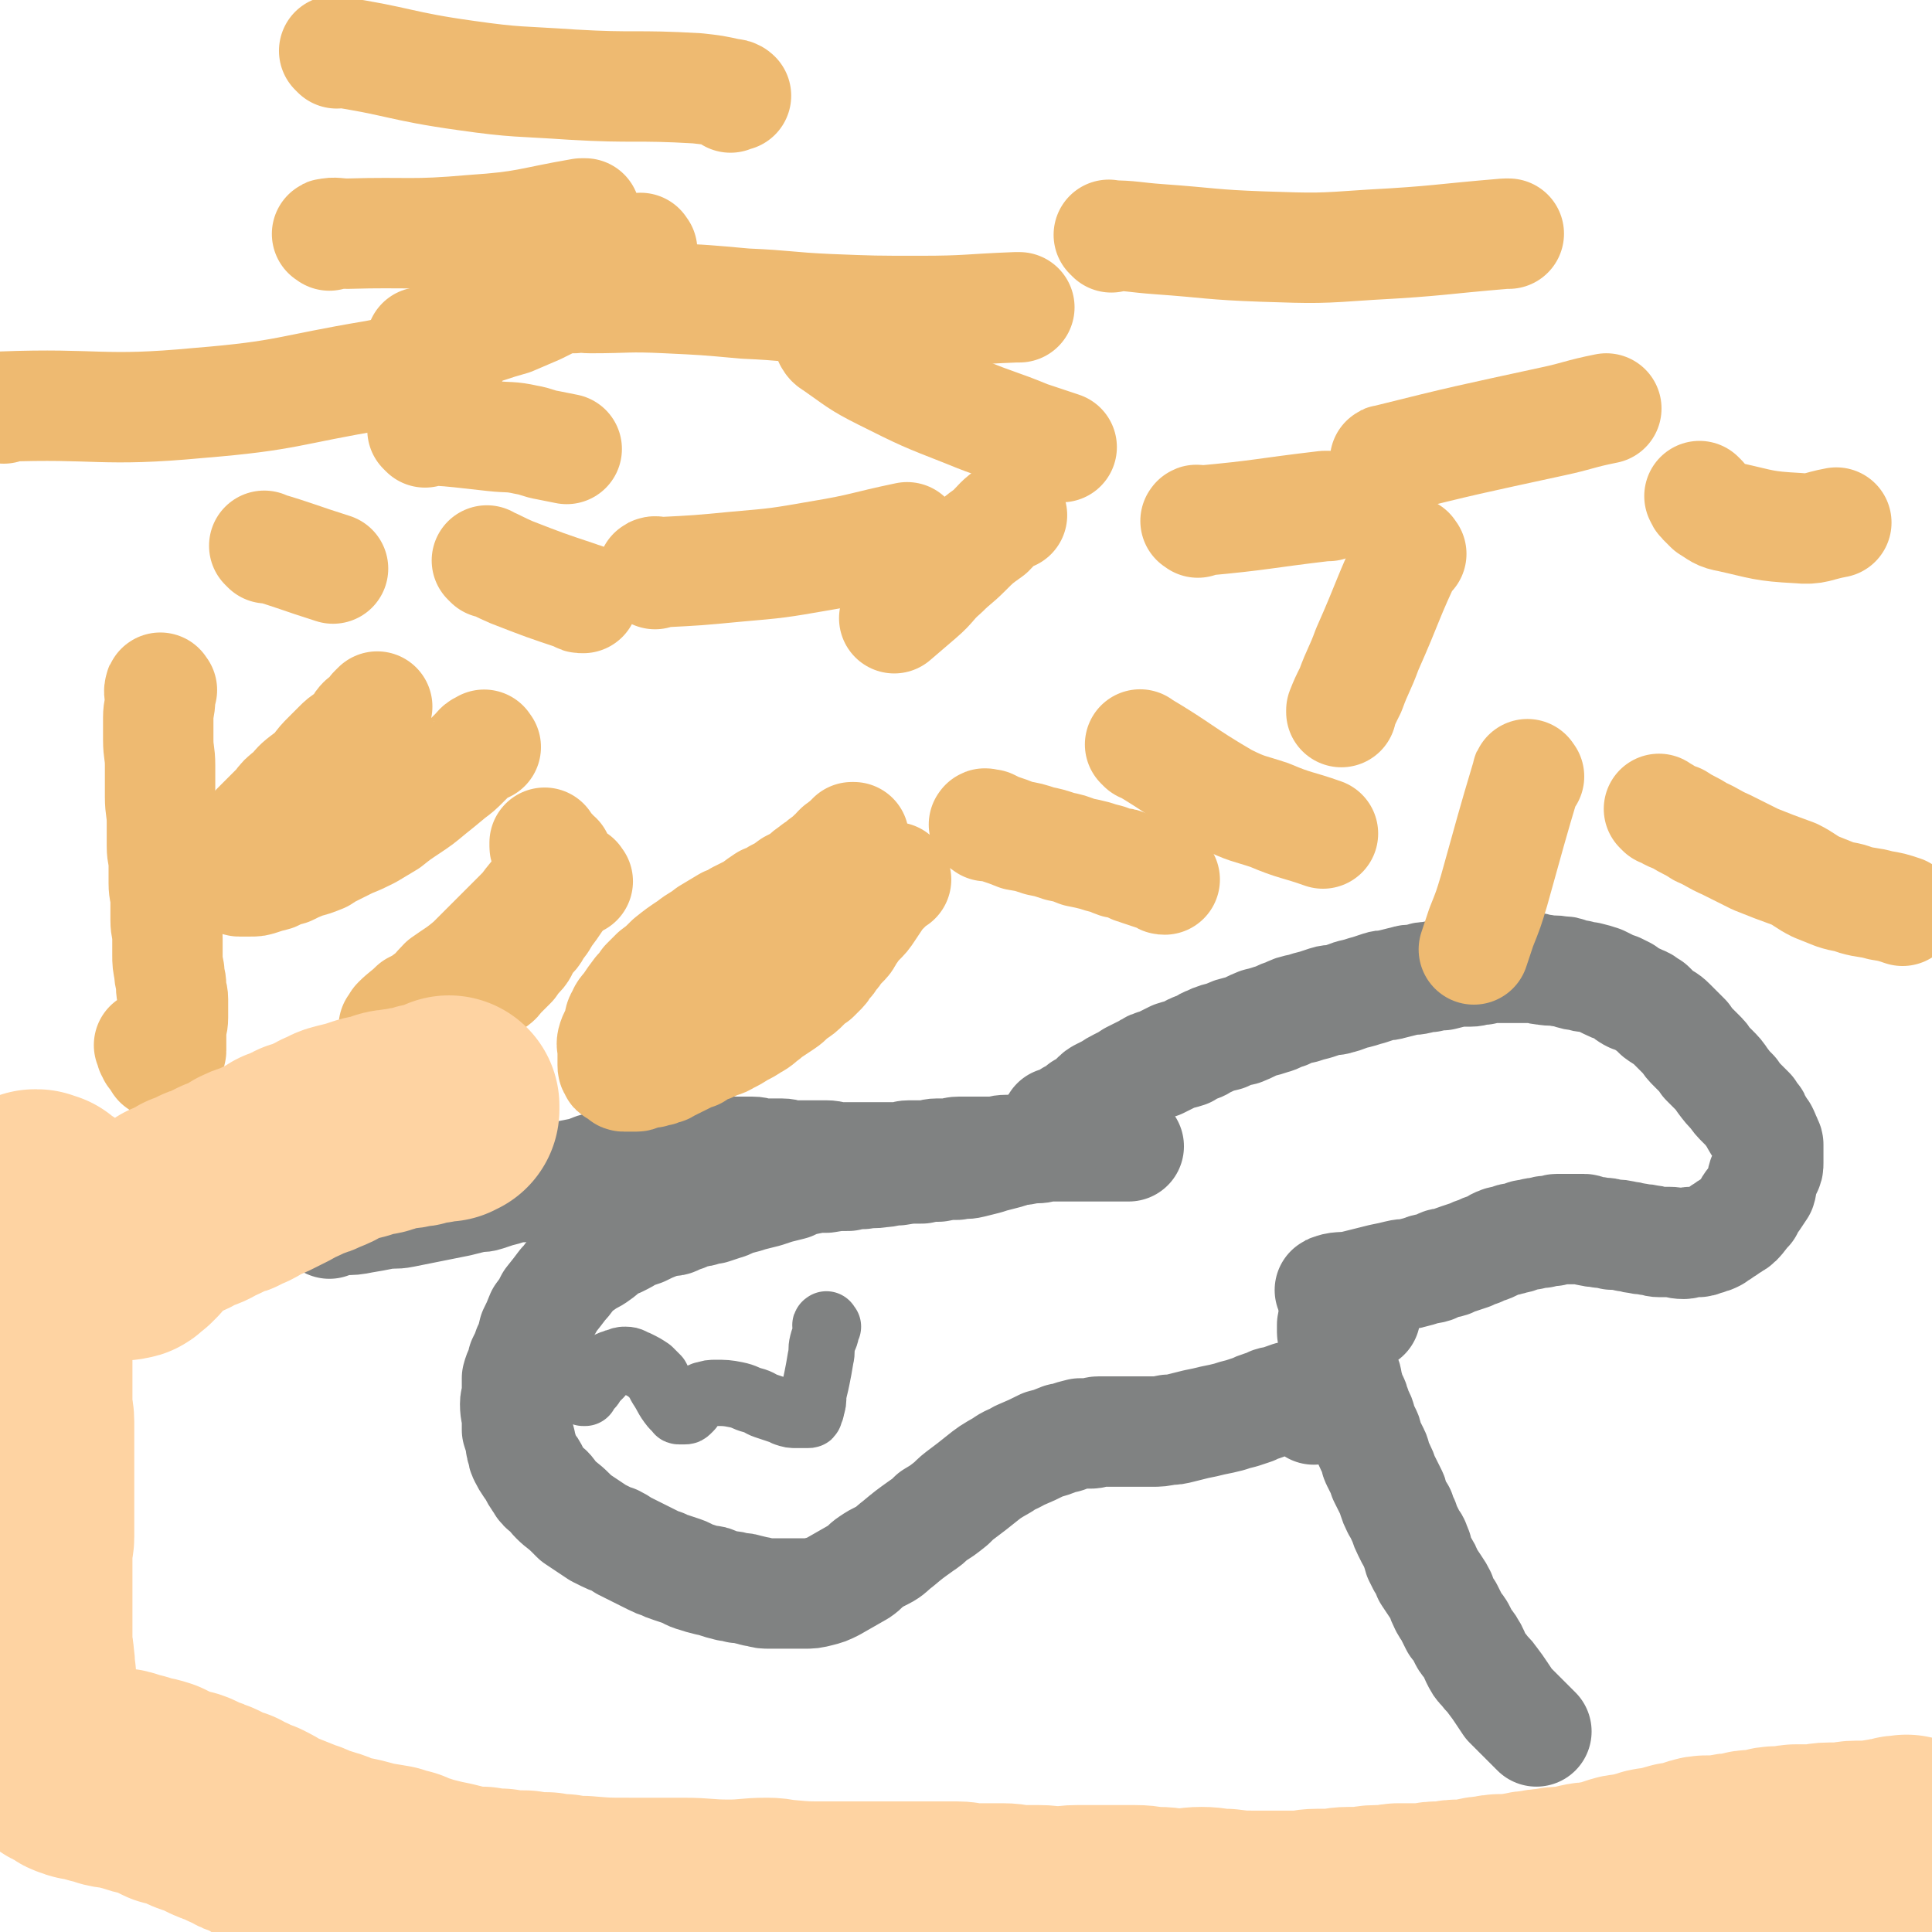 <svg viewBox='0 0 1050 1050' version='1.1' xmlns='http://www.w3.org/2000/svg' xmlns:xlink='http://www.w3.org/1999/xlink'><g fill='none' stroke='#808282' stroke-width='60' stroke-linecap='round' stroke-linejoin='round'><path d='M835,941c-1,-1 -1,-1 -1,-1 -3,-3 -3,-3 -5,-5 -2,-2 -2,-2 -4,-4 -2,-2 -2,-2 -5,-5 -2,-3 -2,-3 -4,-6 -2,-3 -2,-3 -5,-7 -2,-3 -2,-2 -5,-6 -2,-2 -2,-2 -4,-6 -1,-2 -1,-3 -3,-6 -1,-2 -2,-2 -3,-4 -1,-2 -1,-2 -2,-4 -1,-2 -1,-2 -3,-4 -1,-2 -1,-2 -2,-4 -1,-2 -1,-2 -2,-4 -1,-1 -1,-1 -2,-3 -1,-2 -1,-2 -2,-5 -1,-2 -1,-2 -3,-5 -2,-3 -2,-3 -4,-6 -1,-3 -1,-3 -3,-6 -1,-2 -1,-2 -2,-4 -1,-3 0,-3 -2,-6 0,-2 -1,-2 -2,-4 -1,-2 -1,-2 -2,-4 -1,-2 -1,-2 -2,-5 -1,-2 -1,-2 -2,-5 -1,-1 -1,-1 -2,-3 -1,-2 -1,-2 -2,-5 0,-1 0,-1 -1,-3 -1,-2 -1,-2 -2,-4 -1,-2 -1,-2 -2,-4 -1,-3 -1,-3 -2,-5 -1,-2 -1,-2 -2,-4 -1,-2 0,-2 -1,-4 -1,-2 -1,-2 -2,-4 -1,-2 -1,-2 -2,-5 0,-1 0,-1 -1,-3 -1,-2 -1,-2 -2,-4 -1,-2 0,-2 -1,-4 -1,-2 -1,-2 -2,-4 0,-1 0,-1 -1,-3 0,-1 0,-1 -1,-3 -1,-2 -1,-2 -2,-5 0,-1 0,-1 -1,-3 0,-1 0,-1 0,-2 0,-1 -1,-1 -1,-2 0,-1 -1,-1 -1,-2 0,-1 0,-1 0,-1 0,-1 -1,-1 -1,-2 0,-1 0,-1 0,-2 0,-1 -1,-1 -1,-2 0,-1 0,-1 0,-2 0,-1 0,-1 0,-2 0,-1 -1,-1 -1,-2 0,0 0,0 0,-1 0,-1 -1,-1 -1,-2 0,0 0,0 0,-1 0,-1 -1,-1 -1,-2 0,0 0,0 0,-1 0,-1 -1,-1 -1,-2 0,0 0,0 0,-1 0,0 0,0 0,-1 0,0 0,0 0,-1 0,0 0,-1 0,-1 0,-1 0,0 1,-1 0,0 0,0 0,0 9,-2 9,-2 17,-4 '/><path d='M179,665c-1,-1 -2,-1 -1,-1 3,-1 4,-1 8,-1 6,0 6,0 11,-1 6,-1 6,-1 11,-2 6,-1 6,0 11,-1 5,-1 5,-1 10,-2 5,-1 5,-1 10,-2 5,-1 5,-1 10,-2 4,-1 4,-1 8,-2 4,-1 4,0 7,-1 3,-1 3,-1 6,-2 4,-1 4,-1 7,-2 3,-1 3,0 6,-1 3,-1 3,-1 6,-2 3,-1 3,0 6,-1 4,-1 4,-1 8,-2 5,-1 5,-1 10,-2 5,-1 5,-1 10,-3 4,-1 4,-1 8,-2 4,-1 4,0 8,-1 3,0 3,0 7,-1 4,-1 3,-1 7,-2 3,0 3,0 6,-1 5,0 5,-1 9,-1 3,0 3,0 6,0 5,0 4,-1 9,-1 3,0 3,0 7,0 3,0 3,0 7,0 3,0 3,0 6,0 3,0 3,0 6,0 3,0 3,1 7,1 4,0 4,0 9,0 3,0 3,1 6,1 5,0 5,0 9,0 4,0 4,0 9,0 4,0 3,1 7,1 4,0 4,0 7,0 3,0 3,0 6,0 3,0 3,0 7,0 3,0 3,0 6,0 3,0 3,0 7,0 3,0 2,-1 5,-1 4,0 4,0 8,0 4,0 4,-1 7,-1 4,0 4,0 7,0 2,0 2,-1 5,-1 2,0 2,0 5,0 3,0 3,0 6,0 3,0 3,0 7,0 4,0 4,-1 8,-1 3,0 3,0 7,0 4,0 4,-1 9,-1 4,0 4,-1 8,-1 2,0 2,0 5,0 2,0 2,0 5,0 2,0 2,0 5,0 2,0 2,0 5,0 2,0 2,0 4,0 2,0 2,0 4,0 3,0 3,0 6,0 1,0 1,0 2,0 1,0 1,0 2,0 1,0 1,0 2,0 0,0 0,0 1,0 0,0 0,0 1,0 0,0 1,0 0,0 0,0 0,0 -1,0 '/><path d='M724,702c-1,-1 -2,-1 -1,-1 4,-2 6,-1 12,-2 4,-1 4,-1 8,-2 4,-1 4,-1 8,-2 5,-1 5,-1 9,-2 4,-1 4,0 7,-1 4,-1 4,-1 7,-2 2,-1 2,0 5,-1 2,-1 2,-1 4,-2 2,-1 2,0 5,-1 2,-1 2,-1 5,-2 3,-1 3,-1 6,-2 2,-1 2,-1 5,-2 2,-1 2,-1 5,-2 3,-1 3,-2 6,-3 2,-1 2,0 5,-1 1,0 1,-1 2,-1 1,0 1,0 2,0 1,0 1,-1 3,-1 1,0 1,-1 3,-1 1,0 1,0 2,0 1,0 1,-1 3,-1 1,0 1,0 3,0 1,0 1,-1 2,-1 2,0 2,0 4,0 1,0 1,-1 2,-1 1,0 1,0 2,0 2,0 2,0 4,0 1,0 1,0 2,0 1,0 1,0 2,0 1,0 1,0 2,0 0,0 0,0 1,0 1,0 1,0 2,0 1,0 1,1 3,1 3,1 3,0 6,1 3,0 3,0 6,1 4,0 4,0 8,1 3,0 3,1 6,1 3,1 3,0 6,1 3,0 3,1 6,1 2,0 2,0 5,0 4,0 4,1 8,1 2,0 2,-1 4,-1 1,0 1,0 3,0 2,0 2,0 4,-1 1,0 1,0 3,-1 1,0 1,0 3,-1 1,-1 1,-1 3,-2 1,-1 1,-1 3,-2 1,-1 1,-1 3,-2 1,-1 2,-1 3,-2 3,-3 3,-4 6,-7 1,-3 1,-2 3,-5 2,-3 2,-3 4,-6 1,-3 0,-3 1,-6 1,-2 1,-2 2,-4 1,-2 1,-2 1,-4 0,-1 0,-1 0,-3 0,-2 0,-2 0,-4 0,-1 0,-1 0,-3 0,-1 -1,-1 -1,-2 0,-1 0,-1 -1,-2 0,-1 0,-1 -1,-3 -1,-1 -1,-1 -2,-3 -1,-1 -1,-1 -2,-3 0,-1 0,-1 -1,-2 -1,-1 -1,-1 -2,-3 -2,-2 -2,-2 -4,-4 -3,-3 -3,-3 -5,-6 -3,-3 -3,-3 -6,-7 -2,-3 -2,-3 -5,-6 -2,-2 -2,-2 -4,-4 -1,-2 -1,-2 -3,-4 -2,-2 -2,-2 -4,-4 -2,-2 -2,-2 -4,-5 -2,-2 -2,-2 -5,-5 -1,-1 -1,-1 -3,-3 -3,-3 -3,-2 -7,-5 -2,-2 -2,-2 -4,-4 -3,-1 -2,-2 -5,-3 -2,-1 -2,-1 -5,-2 -2,-1 -2,-1 -4,-3 -2,-1 -2,-1 -4,-2 -3,-1 -3,-1 -5,-2 -2,-1 -2,-1 -4,-2 -3,-1 -3,-1 -7,-2 -2,0 -2,0 -5,-1 -2,0 -2,0 -5,-1 -2,-1 -2,-1 -5,-1 -4,-1 -4,0 -9,-1 -3,0 -3,-1 -6,-1 -2,0 -2,0 -4,0 -2,0 -2,0 -5,0 -3,0 -3,0 -6,0 -2,0 -2,0 -5,0 -3,0 -3,0 -7,1 -4,0 -4,1 -7,1 -3,0 -3,0 -7,0 -4,1 -4,1 -8,2 -3,0 -3,0 -7,1 -3,0 -3,0 -6,1 -4,1 -4,0 -7,1 -4,1 -4,1 -8,2 -3,1 -3,0 -6,1 -3,1 -3,1 -6,2 -4,1 -3,1 -7,2 -5,1 -5,2 -10,3 -2,1 -3,0 -6,1 -3,1 -3,1 -6,2 -4,1 -4,1 -7,2 -5,1 -5,1 -9,3 -4,1 -4,2 -8,3 -3,1 -3,1 -7,2 -5,2 -4,2 -9,4 -5,1 -5,1 -9,3 -4,1 -5,1 -9,3 -3,1 -3,2 -6,3 -3,1 -3,1 -6,3 -3,1 -4,1 -7,2 -4,2 -4,2 -8,4 -4,1 -4,1 -7,3 -4,2 -4,2 -8,4 -3,2 -3,2 -7,4 -2,1 -2,1 -5,3 -2,1 -2,1 -4,2 -2,1 -2,1 -4,3 -1,1 -1,2 -3,3 -1,1 -1,1 -3,2 -1,0 -1,0 -2,1 -1,1 -1,1 -2,2 -1,1 -1,0 -2,1 -1,0 -1,0 -2,1 0,0 0,0 -1,1 0,0 0,0 -1,1 -1,0 0,1 -1,1 -1,0 -1,0 -1,0 -1,0 -1,0 -1,0 0,0 0,0 -1,0 0,0 -1,0 -1,0 0,0 0,1 0,1 0,1 0,1 0,1 0,1 0,1 0,1 0,1 -1,0 -1,1 0,0 -1,0 -1,1 0,0 0,1 0,1 0,0 -1,0 -1,0 0,0 0,1 0,1 0,0 -1,0 -1,0 0,0 0,1 0,1 0,0 -1,0 -1,0 0,0 0,1 0,1 0,0 -1,0 -1,0 -1,0 0,1 -1,1 0,0 -1,0 -1,0 0,0 0,1 0,1 -1,0 -1,0 -2,0 0,0 0,1 -1,1 -1,0 -1,0 -2,0 -2,1 -2,1 -4,2 -4,1 -4,1 -7,2 -3,1 -3,1 -7,2 -4,1 -4,1 -7,2 -4,1 -4,1 -8,2 -4,1 -4,0 -8,1 -5,0 -5,0 -10,1 -5,0 -5,0 -9,1 -7,0 -7,0 -13,1 -5,0 -5,1 -9,1 -5,1 -5,0 -10,1 -4,0 -4,0 -8,1 -6,0 -6,0 -12,1 -5,0 -5,0 -10,1 -5,1 -5,1 -9,3 -4,1 -4,1 -8,2 -3,1 -3,1 -6,2 -4,1 -4,1 -8,2 -3,1 -3,1 -7,2 -4,1 -4,2 -8,3 -3,1 -3,1 -6,2 -3,0 -3,0 -5,1 -2,1 -2,0 -5,1 -3,1 -3,1 -5,2 -3,1 -3,1 -5,2 -2,1 -2,0 -5,1 -2,0 -2,0 -4,1 -5,2 -5,2 -9,4 -3,1 -3,1 -6,2 -3,2 -3,2 -7,4 -3,1 -3,1 -6,3 -2,1 -2,2 -5,4 -4,3 -4,2 -8,5 -3,2 -3,2 -6,5 -2,2 -2,3 -5,6 -3,4 -3,4 -7,9 -2,4 -2,4 -5,8 -2,5 -2,5 -4,9 -1,4 -1,5 -3,9 -1,3 -1,3 -3,7 -1,5 -2,5 -3,9 0,4 0,4 0,9 0,3 -1,2 -1,5 0,5 1,5 1,9 0,2 0,2 0,5 1,3 1,3 2,7 0,2 0,2 1,4 0,2 0,2 1,4 1,2 1,2 3,5 1,1 1,1 2,3 1,2 1,2 3,5 1,1 1,2 2,3 1,1 1,1 3,2 2,2 1,2 4,5 3,3 4,3 8,7 1,1 1,1 3,3 3,2 3,2 6,4 3,2 3,2 6,4 2,1 2,1 4,2 2,1 2,1 5,2 2,1 2,1 5,3 2,1 2,1 4,2 2,1 2,1 4,2 2,1 2,1 4,2 2,1 2,1 4,2 2,1 2,1 5,2 2,1 2,1 5,2 3,1 3,1 6,2 3,1 3,2 7,3 3,1 3,1 7,2 2,0 2,0 4,1 3,1 3,1 7,2 2,0 2,0 5,1 3,0 3,0 6,1 2,0 2,1 5,1 3,1 3,1 7,1 3,0 3,0 5,0 4,0 4,0 7,0 3,0 3,0 6,0 4,0 4,0 8,-1 4,-1 4,-1 8,-3 7,-4 7,-4 14,-8 3,-2 3,-3 6,-5 3,-2 3,-2 7,-4 4,-2 4,-3 8,-6 6,-5 6,-5 13,-10 3,-2 3,-2 6,-5 5,-3 5,-3 10,-7 3,-3 3,-3 7,-6 4,-3 4,-3 9,-7 5,-4 5,-4 12,-8 4,-3 4,-2 9,-5 7,-3 7,-3 13,-6 4,-1 4,-1 9,-3 2,-1 2,0 4,-1 3,-1 3,-1 7,-2 3,0 3,0 6,0 2,0 2,-1 4,-1 2,0 2,0 5,0 3,0 3,0 7,0 3,0 3,0 7,0 5,0 5,0 10,0 4,0 4,0 9,-1 3,0 3,0 7,-1 4,-1 4,-1 8,-2 5,-1 5,-1 9,-2 5,-1 5,-1 9,-2 3,-1 3,-1 7,-2 3,-1 3,-1 6,-2 2,-1 2,-1 5,-2 3,-1 3,-1 5,-2 3,-1 3,0 5,-1 2,-1 2,-1 5,-2 2,0 2,0 4,0 1,0 1,-1 3,-1 1,0 1,0 2,0 0,0 0,0 1,0 1,0 1,1 2,1 0,0 0,0 1,0 1,0 0,0 1,1 0,0 0,0 0,0 0,1 0,1 0,1 0,1 0,1 0,1 0,1 0,1 0,1 0,1 -1,1 -1,1 0,1 0,1 0,2 '/></g>
<g fill='none' stroke='#808282' stroke-width='36' stroke-linecap='round' stroke-linejoin='round'><path d='M450,721c-1,-1 -1,-2 -1,-1 -1,0 0,1 0,3 0,3 -1,3 -2,7 -1,4 0,4 -1,8 -1,6 -1,6 -2,11 -1,5 -1,4 -2,9 0,4 0,4 -1,7 0,1 0,1 -1,3 0,1 0,1 -1,1 -1,0 -1,0 -2,0 -2,0 -2,0 -4,0 -3,0 -3,0 -6,-1 -2,-1 -2,-1 -5,-2 -3,-1 -3,-1 -6,-2 -3,-1 -3,-2 -7,-3 -4,-1 -4,-2 -9,-3 -5,-1 -6,-1 -11,-1 -3,0 -3,0 -6,1 -1,0 -1,0 -2,1 -1,0 -1,0 -2,1 -1,1 -1,1 -2,2 0,0 -1,0 -1,1 -1,1 0,1 -1,2 0,0 0,0 -1,1 -1,1 -1,1 -2,1 -1,0 -1,0 -1,0 -1,0 -1,0 -2,0 -1,0 0,-1 -1,-1 -1,-1 -1,-1 -2,-2 -4,-5 -3,-5 -7,-11 -1,-2 -1,-2 -2,-4 -1,-1 -1,-1 -2,-2 -1,-1 -1,-1 -2,-2 -3,-2 -3,-2 -7,-4 -3,-1 -3,-2 -6,-2 -2,0 -2,0 -4,1 -1,0 -1,0 -3,1 -1,0 -1,0 -2,1 -1,1 -1,1 -2,2 -1,1 -1,0 -2,1 -1,1 0,1 -1,2 -1,1 -1,1 -2,2 -1,1 -1,1 -2,2 -1,1 0,1 -1,2 -1,1 -1,0 -2,1 -1,1 -1,1 -1,2 0,0 0,1 0,1 0,0 -1,0 -1,0 '/></g>
<g fill='none' stroke='#EEBA71' stroke-width='60' stroke-linecap='round' stroke-linejoin='round'><path d='M487,478c-1,-1 -1,-2 -1,-1 -1,0 0,1 -1,2 -1,1 -1,1 -2,2 -1,1 -1,1 -3,3 -2,2 -2,2 -4,5 -2,3 -2,3 -4,6 -2,3 -2,3 -5,6 -2,2 -2,2 -4,5 -1,1 -1,1 -2,3 -1,2 -1,2 -3,4 -1,1 -1,1 -3,3 -1,2 -1,2 -3,4 -1,2 -1,2 -3,4 -1,1 -1,2 -2,3 -2,2 -2,2 -4,4 -3,2 -3,2 -6,5 -2,2 -2,2 -5,4 -3,2 -3,3 -6,5 -3,2 -3,2 -6,4 -2,1 -2,1 -4,3 -3,2 -3,3 -7,5 -3,2 -3,2 -7,4 -3,2 -3,2 -7,4 -3,2 -3,1 -7,3 -2,1 -2,1 -5,2 -3,1 -3,1 -5,3 -3,1 -3,1 -5,2 -2,1 -2,1 -4,2 -1,0 -1,0 -2,1 -1,0 -1,0 -2,1 -1,0 -1,0 -2,1 -1,0 -1,1 -2,1 -1,0 -1,0 -2,0 -1,0 0,1 -1,1 -1,0 -2,0 -3,0 -1,0 0,1 -1,1 -1,0 -1,0 -2,0 -2,0 -2,0 -4,1 -1,0 -1,1 -2,1 -1,0 -1,0 -2,0 -1,0 -1,0 -2,0 -1,0 -1,0 -1,0 -1,0 -1,0 -2,0 -1,0 0,-1 -1,-1 0,0 0,-1 -1,-1 -1,-1 -1,0 -2,-1 -1,0 -1,0 -1,-1 -1,-1 -1,-1 -1,-2 0,-1 0,-1 0,-2 0,-3 0,-3 0,-6 0,-3 -1,-3 0,-6 1,-3 2,-3 3,-7 1,-3 0,-3 2,-6 1,-3 2,-3 4,-6 2,-3 2,-3 5,-7 2,-2 2,-2 4,-5 2,-2 2,-2 5,-5 4,-3 4,-3 8,-7 5,-4 5,-4 11,-8 5,-4 5,-3 10,-7 5,-3 5,-3 10,-6 3,-1 3,-1 6,-3 4,-2 4,-2 8,-4 4,-3 4,-3 7,-5 3,-1 3,-1 6,-3 4,-2 4,-2 8,-5 4,-2 4,-2 7,-4 2,-2 2,-2 5,-4 1,-1 1,-1 3,-2 2,-2 2,-2 5,-4 1,-1 1,-1 2,-2 1,-1 1,0 2,-1 1,-1 0,-1 1,-2 0,0 0,0 1,-1 1,0 1,0 2,-1 0,0 0,-1 1,-1 1,-1 1,-1 2,-1 0,-1 0,-1 0,-1 1,-1 1,-1 1,-1 0,0 1,0 1,0 0,0 0,-1 0,-1 0,0 0,0 1,0 0,0 0,0 0,0 '/><path d='M314,479c-1,-1 -1,-2 -1,-1 -1,0 -1,1 -2,2 -1,1 -1,1 -2,2 -1,1 -1,1 -3,3 -2,2 -2,2 -4,5 -2,3 -2,3 -5,7 -2,3 -2,4 -5,7 -2,5 -3,4 -6,8 -2,3 -1,4 -4,7 -2,2 -2,2 -4,5 -1,1 -1,1 -3,3 -1,1 -1,1 -3,3 -2,2 -1,2 -4,4 -3,2 -3,2 -6,4 -2,2 -1,2 -4,4 -2,1 -2,1 -5,2 -2,1 -2,1 -5,3 -2,1 -2,1 -4,2 -2,1 -2,1 -5,2 -2,1 -2,1 -5,2 -3,1 -3,1 -6,2 -1,0 -1,0 -3,1 -2,0 -2,1 -4,1 -1,0 -1,0 -2,0 -1,0 -1,1 -2,1 0,0 0,0 -1,0 -1,0 -1,0 -1,0 -1,0 -1,0 -1,0 0,0 0,0 1,-1 1,-1 0,-1 1,-2 4,-4 5,-4 9,-8 4,-2 4,-2 8,-5 4,-3 4,-4 8,-8 7,-5 8,-5 15,-11 3,-3 3,-3 6,-6 3,-3 3,-3 6,-6 4,-4 4,-4 8,-8 3,-3 3,-3 6,-6 3,-3 3,-3 6,-7 3,-4 3,-3 7,-8 1,-2 1,-2 3,-5 2,-2 2,-2 4,-5 1,-1 0,-1 1,-3 0,-1 0,-1 0,-1 0,-1 0,-1 0,-2 -1,-1 -1,0 -2,-1 -1,-1 0,-1 -1,-2 -1,-1 -1,-1 -1,-1 -1,-1 -1,-1 -2,-1 0,0 -1,0 -1,-1 0,-1 0,-1 0,-1 0,-1 0,-1 0,-1 '/><path d='M264,406c-1,-1 -1,-2 -1,-1 -3,1 -3,2 -5,4 -3,3 -3,3 -6,6 -3,3 -3,3 -7,6 -6,5 -6,5 -11,9 -6,5 -6,5 -12,9 -6,4 -6,4 -11,8 -5,3 -5,3 -10,6 -6,3 -6,3 -11,5 -4,2 -4,2 -8,4 -4,2 -4,2 -7,4 -5,2 -5,2 -9,3 -5,2 -5,2 -9,4 -4,1 -4,1 -8,3 -4,1 -4,1 -7,2 -3,1 -3,1 -6,1 -3,0 -3,0 -5,0 -1,0 -1,0 -1,0 -1,0 -1,-1 -1,-2 0,-2 0,-2 0,-5 0,-4 0,-4 2,-7 2,-6 2,-6 5,-11 2,-3 2,-3 5,-6 2,-2 2,-2 3,-3 4,-4 4,-4 7,-7 3,-4 3,-4 7,-7 3,-3 3,-4 7,-7 4,-3 4,-3 7,-6 3,-4 3,-4 6,-7 3,-3 3,-3 6,-6 2,-2 2,-2 5,-4 2,-2 3,-2 5,-5 2,-2 1,-2 3,-4 1,-1 1,0 2,-1 1,-1 1,-1 2,-2 0,0 0,0 1,-1 0,-1 1,0 1,-1 0,0 0,-1 0,-1 1,-1 1,-1 1,-1 1,-1 1,-1 1,-1 0,0 0,0 0,0 '/><path d='M88,375c-1,-1 -1,-2 -1,-1 -1,2 0,3 0,6 0,5 -1,5 -1,10 0,6 0,6 0,12 0,7 1,7 1,14 0,8 0,8 0,17 0,7 1,7 1,14 0,7 0,7 0,13 0,5 1,5 1,10 0,5 0,5 0,10 0,5 1,5 1,9 0,6 0,6 0,11 0,5 1,5 1,10 0,4 0,4 0,9 0,4 0,4 1,9 0,4 1,4 1,8 0,4 1,4 1,7 0,5 0,5 0,10 0,4 -1,4 -1,8 0,3 0,3 0,6 0,2 0,2 0,4 0,1 -1,1 -1,2 0,1 0,1 0,2 0,1 -1,1 -1,2 -1,0 0,0 0,0 0,1 -1,1 -1,1 -1,1 -1,0 -2,0 0,0 -1,0 -1,0 0,0 -1,0 -1,-1 0,-1 0,-1 0,-1 0,-1 -1,-1 -1,-1 -1,-1 -1,-1 -1,-1 -1,-1 -1,-1 -1,-1 0,-1 0,-1 0,-1 0,-1 -1,-1 -1,-1 0,-1 0,-1 0,-1 0,-1 0,-1 0,-1 0,-1 -1,-1 -1,-1 0,0 0,0 0,0 '/><path d='M536,449c-1,-1 -2,-1 -1,-1 0,-1 1,0 3,0 2,1 2,1 4,2 6,2 6,2 11,4 6,1 6,1 12,3 5,1 5,1 11,3 5,1 5,1 10,3 5,1 5,1 9,2 3,1 3,1 7,2 3,1 2,1 5,2 3,0 3,0 5,1 2,1 2,1 4,2 1,0 1,0 3,1 6,2 6,2 12,4 1,1 1,1 2,1 '/><path d='M903,441c-1,-1 -2,-2 -1,-1 4,2 4,3 10,5 6,4 6,3 12,7 7,3 7,4 14,7 8,4 8,4 16,8 10,4 10,4 21,8 6,3 6,4 12,7 5,2 5,2 10,4 6,2 6,1 11,3 7,2 7,1 14,3 6,1 6,1 12,3 '/><path d='M831,422c-1,-1 -1,-2 -1,-1 -9,30 -9,31 -18,63 -3,10 -3,10 -7,20 -2,6 -2,6 -4,12 '/><path d='M767,301c-1,-1 -1,-2 -1,-1 -12,25 -11,26 -23,53 -4,11 -5,11 -9,22 -3,6 -3,6 -5,11 0,1 0,1 0,1 '/><path d='M621,406c-1,-1 -2,-2 -1,-1 22,13 22,15 46,29 12,6 12,5 24,9 14,6 15,5 29,10 '/><path d='M550,280c-1,-1 -1,-2 -1,-1 -6,4 -6,5 -11,10 -7,5 -7,5 -13,11 -6,6 -6,5 -12,11 -7,6 -6,7 -13,13 -7,6 -7,6 -14,12 '/><path d='M266,306c-1,-1 -2,-2 -1,-1 5,2 6,3 13,6 18,7 18,7 36,13 1,1 1,1 3,1 '/><path d='M145,298c-1,-1 -2,-2 -1,-1 17,5 18,6 37,12 '/><path d='M242,226c-1,-1 -1,-1 -1,-1 '/><path d='M231,235c-1,-1 -2,-2 -1,-1 9,0 10,0 20,1 9,1 9,1 18,2 9,1 9,0 18,2 6,1 6,2 12,3 5,1 5,1 10,2 '/><path d='M349,136c-1,-1 -1,-2 -1,-1 -3,0 -3,1 -5,3 -4,2 -4,2 -8,4 -5,3 -5,3 -10,6 -5,3 -5,3 -10,7 -6,3 -6,3 -11,7 -6,3 -6,3 -12,6 -7,3 -7,3 -14,6 -7,2 -7,2 -13,4 -6,1 -6,2 -11,3 -12,3 -12,2 -24,5 0,0 0,0 -1,0 '/><path d='M179,128c-1,-1 -2,-1 -1,-1 4,-1 5,0 11,0 34,-1 34,1 68,-2 30,-2 30,-4 59,-9 1,0 1,0 2,0 '/><path d='M183,29c-1,-1 -2,-2 -1,-1 34,5 35,8 71,13 28,4 29,3 58,5 34,2 34,0 68,2 9,1 9,1 18,3 1,0 2,0 3,1 0,0 -2,0 -3,1 '/><path d='M2,222c-1,-1 -2,-1 -1,-1 52,-2 54,3 107,-2 49,-4 48,-7 96,-15 21,-4 21,-5 42,-10 '/><path d='M312,162c-1,-1 -2,-2 -1,-1 4,0 5,1 10,1 20,0 20,-1 41,0 21,1 21,1 43,3 23,1 23,2 45,3 25,1 25,1 50,1 26,0 26,-1 52,-2 1,0 1,0 2,0 '/><path d='M452,186c-1,-1 -2,-2 -1,-1 0,0 0,1 2,2 13,9 13,10 27,17 22,11 22,11 45,20 17,7 17,6 34,13 9,3 9,3 18,6 '/><path d='M356,312c-1,-1 -2,-1 -1,-1 1,-1 2,0 4,0 20,-1 20,-1 41,-3 23,-2 23,-2 46,-6 24,-4 23,-5 47,-10 '/><path d='M604,129c-1,-1 -2,-2 -1,-1 12,0 13,1 27,2 28,2 28,3 56,4 30,1 30,1 59,-1 37,-2 37,-3 73,-6 1,0 1,0 2,0 '/><path d='M754,251c-1,-1 -2,-1 -1,-1 44,-11 45,-11 91,-21 14,-3 14,-4 29,-7 '/><path d='M651,284c-1,-1 -2,-1 -1,-1 0,-1 1,0 3,0 33,-3 33,-4 67,-8 1,0 1,0 2,0 '/><path d='M925,271c-1,-1 -2,-2 -1,-1 0,0 0,1 1,2 2,2 2,2 4,4 5,3 5,4 11,5 18,4 18,5 37,6 10,1 10,-1 21,-3 '/></g>
<g fill='none' stroke='#FED3A2' stroke-width='120' stroke-linecap='round' stroke-linejoin='round'><path d='M1037,1004c-1,-1 -1,-2 -1,-1 -3,0 -4,0 -7,1 -6,1 -6,1 -12,2 -4,0 -4,0 -8,0 -4,0 -4,1 -8,1 -3,0 -3,0 -7,0 -4,0 -4,1 -9,1 -2,0 -2,0 -5,0 -2,0 -2,0 -4,0 -2,0 -2,1 -5,1 -2,0 -2,0 -4,0 -3,0 -3,0 -6,1 -2,0 -2,1 -5,1 -2,0 -2,0 -4,0 -2,0 -2,1 -5,1 -3,1 -3,0 -6,1 -3,0 -3,1 -5,1 -3,0 -3,0 -7,0 -3,0 -3,0 -6,1 -3,1 -3,1 -7,2 -2,1 -3,0 -5,1 -4,1 -4,1 -7,2 -4,1 -4,0 -7,1 -3,1 -3,1 -6,2 -3,1 -3,0 -6,1 -2,0 -2,0 -5,1 -3,1 -3,1 -6,2 -3,1 -3,1 -6,1 -3,1 -3,0 -7,1 -1,0 -1,1 -3,1 -3,1 -3,1 -6,1 -2,0 -2,0 -4,0 -3,0 -3,1 -6,1 -3,0 -3,0 -7,1 -3,0 -3,0 -7,1 -3,0 -3,1 -6,1 -2,0 -2,0 -5,0 -3,0 -3,0 -7,1 -3,0 -3,0 -7,1 -2,0 -2,1 -5,1 -3,0 -3,0 -6,0 -3,0 -3,1 -7,1 -2,0 -2,0 -4,0 -3,0 -3,1 -6,1 -4,0 -4,0 -8,0 -3,0 -3,0 -7,0 -2,0 -2,1 -5,1 -3,0 -3,0 -7,0 -4,0 -4,1 -8,1 -4,0 -4,0 -7,0 -5,0 -5,1 -9,1 -4,0 -4,0 -8,0 -5,0 -5,1 -11,1 -5,0 -5,0 -10,0 -7,0 -7,0 -13,0 -8,0 -8,0 -16,-1 -7,0 -7,-1 -13,-1 -6,0 -6,1 -11,1 -7,0 -7,-1 -13,-1 -6,0 -6,-1 -12,-1 -7,0 -7,0 -13,0 -4,0 -4,0 -8,0 -6,0 -6,0 -11,0 -5,0 -5,1 -10,1 -5,0 -5,-1 -10,-1 -5,0 -5,0 -9,0 -6,0 -6,-1 -11,-1 -3,0 -3,0 -7,0 -5,0 -5,0 -10,0 -4,0 -4,-1 -8,-1 -6,0 -6,0 -11,0 -4,0 -4,0 -8,0 -6,0 -6,0 -11,0 -4,0 -4,0 -8,0 -4,0 -4,0 -8,0 -6,0 -6,0 -12,0 -7,0 -7,0 -14,0 -11,0 -11,0 -22,-1 -4,0 -4,-1 -9,-1 -10,0 -10,1 -21,1 -13,0 -13,-1 -25,-1 -8,0 -8,0 -15,0 -7,0 -7,0 -14,0 -13,0 -13,0 -25,-1 -6,0 -6,0 -11,-1 -5,0 -5,0 -9,-1 -6,0 -6,0 -12,-1 -7,0 -7,0 -13,-1 -5,0 -5,0 -10,-1 -6,0 -6,0 -11,-1 -4,-1 -4,-1 -8,-2 -5,-1 -5,-1 -9,-2 -4,-1 -4,-1 -7,-2 -4,-1 -4,-1 -8,-3 -4,-1 -4,-1 -7,-2 -6,-1 -6,-1 -12,-2 -3,-1 -3,-1 -7,-2 -5,-1 -5,-1 -9,-2 -4,-1 -4,-2 -8,-3 -3,-1 -3,-1 -7,-2 -3,-1 -3,-2 -7,-3 -5,-2 -5,-2 -10,-4 -4,-1 -4,-1 -7,-3 -3,-2 -3,-2 -7,-4 -4,-1 -4,-1 -7,-3 -3,-1 -3,-1 -6,-3 -3,-1 -4,-1 -6,-2 -3,-1 -3,-2 -6,-3 -2,-1 -3,-1 -6,-2 -3,-1 -3,-2 -6,-3 -4,-1 -4,-1 -8,-2 -4,-2 -4,-2 -8,-4 -6,-2 -6,-1 -11,-3 -4,-1 -4,-1 -7,-2 -3,-1 -3,0 -7,-1 -3,-1 -3,-1 -7,-2 -2,-1 -2,-1 -5,-2 -1,0 -1,0 -3,0 -1,0 -1,0 -3,-1 -1,0 -1,0 -2,-1 -1,-1 -1,-1 -3,-2 -1,0 -1,0 -2,-1 -1,0 -1,0 -2,-1 -1,-1 -1,-1 -2,-2 -2,-2 -2,-2 -4,-5 -2,-3 -1,-3 -3,-6 -1,-2 -1,-2 -2,-4 -1,-3 -1,-3 -3,-7 -1,-2 -1,-2 -2,-5 -1,-4 -1,-4 -2,-8 -1,-4 -1,-4 -1,-8 -1,-4 0,-4 -1,-9 0,-4 -1,-4 -1,-8 0,-3 0,-3 0,-6 0,-2 0,-2 0,-4 0,-4 0,-4 0,-8 0,-2 0,-2 0,-4 0,-3 0,-3 0,-6 0,-4 0,-4 0,-7 0,-2 0,-2 0,-4 0,-2 0,-2 0,-5 0,-2 0,-2 0,-5 0,-2 0,-2 0,-4 0,-3 1,-3 1,-6 0,-3 0,-3 0,-5 0,-3 0,-3 0,-5 0,-3 0,-3 0,-6 0,-3 0,-3 0,-7 0,-2 0,-2 0,-4 0,-2 0,-2 0,-4 0,-4 0,-4 0,-9 0,-1 0,-1 0,-3 0,-2 0,-2 0,-5 0,-2 0,-2 0,-5 0,-2 0,-2 0,-5 0,-2 0,-2 0,-4 0,-4 -1,-4 -1,-7 0,-4 0,-4 0,-8 0,-2 0,-2 0,-5 0,-2 0,-2 0,-5 0,-1 0,-1 0,-3 0,-2 0,-2 0,-5 0,-3 0,-3 0,-6 0,-2 0,-2 0,-5 0,-1 0,-1 0,-2 0,-1 0,-1 0,-3 0,-1 0,-1 0,-3 0,-1 0,-1 0,-2 0,-1 0,-1 0,-2 0,-2 0,-2 0,-5 0,-1 0,-1 0,-2 0,-1 0,-1 0,-2 0,-1 0,-1 0,-3 0,-1 0,-1 0,-2 0,-1 0,-1 0,-2 0,-1 0,-1 0,-2 0,-1 0,-1 0,-3 0,-1 -1,-1 -1,-3 0,-1 0,-1 0,-2 0,-1 1,-1 1,-2 0,-1 0,-1 0,-2 0,0 0,0 0,-1 0,-1 1,-1 1,-2 0,0 0,0 0,-1 0,-1 1,-1 1,-2 0,-1 0,-1 0,-1 0,-1 0,-1 0,-2 0,-1 0,-1 0,-2 0,-1 1,0 1,-1 0,-1 0,-1 0,-2 0,-1 0,-1 0,-2 0,-1 0,-1 0,-1 0,-1 0,-1 0,-2 0,-1 0,-1 0,-1 0,-1 0,-1 0,-2 0,-1 0,-1 0,-1 0,-1 0,-1 0,-2 0,-1 0,-1 0,-1 0,-1 1,-1 1,-2 0,0 0,0 0,-1 0,-1 1,0 1,-1 0,0 0,0 0,-1 0,0 0,-1 0,-1 0,-1 1,0 1,-1 0,0 0,-1 0,-1 0,0 1,0 1,0 0,0 0,0 0,-1 0,0 0,0 0,0 0,0 1,0 1,0 1,0 0,1 1,1 1,0 1,0 2,0 0,0 0,1 0,1 0,0 1,0 1,0 1,1 1,1 2,2 0,0 0,0 1,0 0,0 0,1 1,1 1,1 1,0 2,1 0,0 0,1 1,1 1,1 1,0 2,1 0,0 0,1 1,1 1,1 1,1 2,1 1,1 1,0 2,1 1,0 1,0 2,1 1,1 1,1 2,2 0,0 0,0 1,0 1,0 1,0 2,1 0,0 0,1 1,1 1,1 1,1 2,2 0,0 0,0 1,0 0,0 0,0 1,0 1,1 1,1 2,2 0,0 0,-1 0,-1 1,0 0,1 1,1 0,0 1,0 1,0 1,0 0,1 1,1 0,0 1,0 1,0 1,0 0,1 1,1 0,0 0,0 1,0 0,0 0,1 1,1 0,0 1,0 1,0 0,0 0,1 0,2 0,0 1,-1 1,-1 1,0 1,1 1,1 1,1 1,0 1,0 1,0 1,1 1,1 1,1 1,0 1,0 1,0 1,1 1,1 1,1 1,0 1,0 1,0 1,0 2,0 0,0 0,0 0,0 1,0 1,-1 1,-1 0,-1 1,0 1,-1 0,0 0,-1 1,-1 0,0 0,0 1,0 0,0 0,-1 0,-1 0,0 0,0 1,0 0,0 0,-1 0,-1 0,0 0,0 1,0 0,0 -1,-1 -1,-1 0,-1 0,-1 1,-1 0,0 1,0 1,0 0,0 0,-1 1,-1 0,-1 0,-1 1,-1 0,-1 0,0 1,-1 0,0 0,0 1,-1 0,0 0,-1 1,-1 1,-1 1,-1 2,-1 0,-1 0,-1 1,-1 0,0 0,-1 1,-1 1,-1 1,0 2,-1 1,-1 1,-1 3,-2 2,-1 2,-1 5,-3 1,-1 1,0 3,-1 2,-1 2,-1 5,-3 1,0 1,-1 2,-1 2,0 2,0 4,-1 1,-1 1,-1 3,-2 1,-1 1,0 3,-1 2,-1 2,-1 4,-2 2,-1 2,-1 4,-2 2,0 2,0 3,-1 2,-1 2,-1 5,-2 2,-1 2,-1 4,-3 2,-1 2,-1 5,-2 1,0 1,0 3,-1 2,-1 2,-1 4,-2 2,-1 2,-1 4,-2 2,-1 2,-1 5,-3 3,-1 3,-1 5,-2 2,-1 2,-1 4,-2 4,-1 4,-1 8,-3 3,-1 3,-1 6,-3 4,-1 3,-2 7,-3 4,-1 4,-1 8,-2 3,-1 3,-1 6,-2 3,-1 3,0 6,-1 2,-1 2,-1 5,-2 3,-1 3,0 6,-1 3,0 3,0 6,-1 3,0 3,0 6,-1 1,0 1,-1 3,-1 1,0 1,0 3,0 1,0 1,-1 2,-1 1,0 1,0 2,0 0,0 0,0 1,0 1,0 1,0 2,0 0,0 0,-1 0,-1 1,0 1,0 2,0 0,0 0,0 0,0 0,0 0,0 0,-1 0,0 0,0 0,-1 '/></g>
</svg>